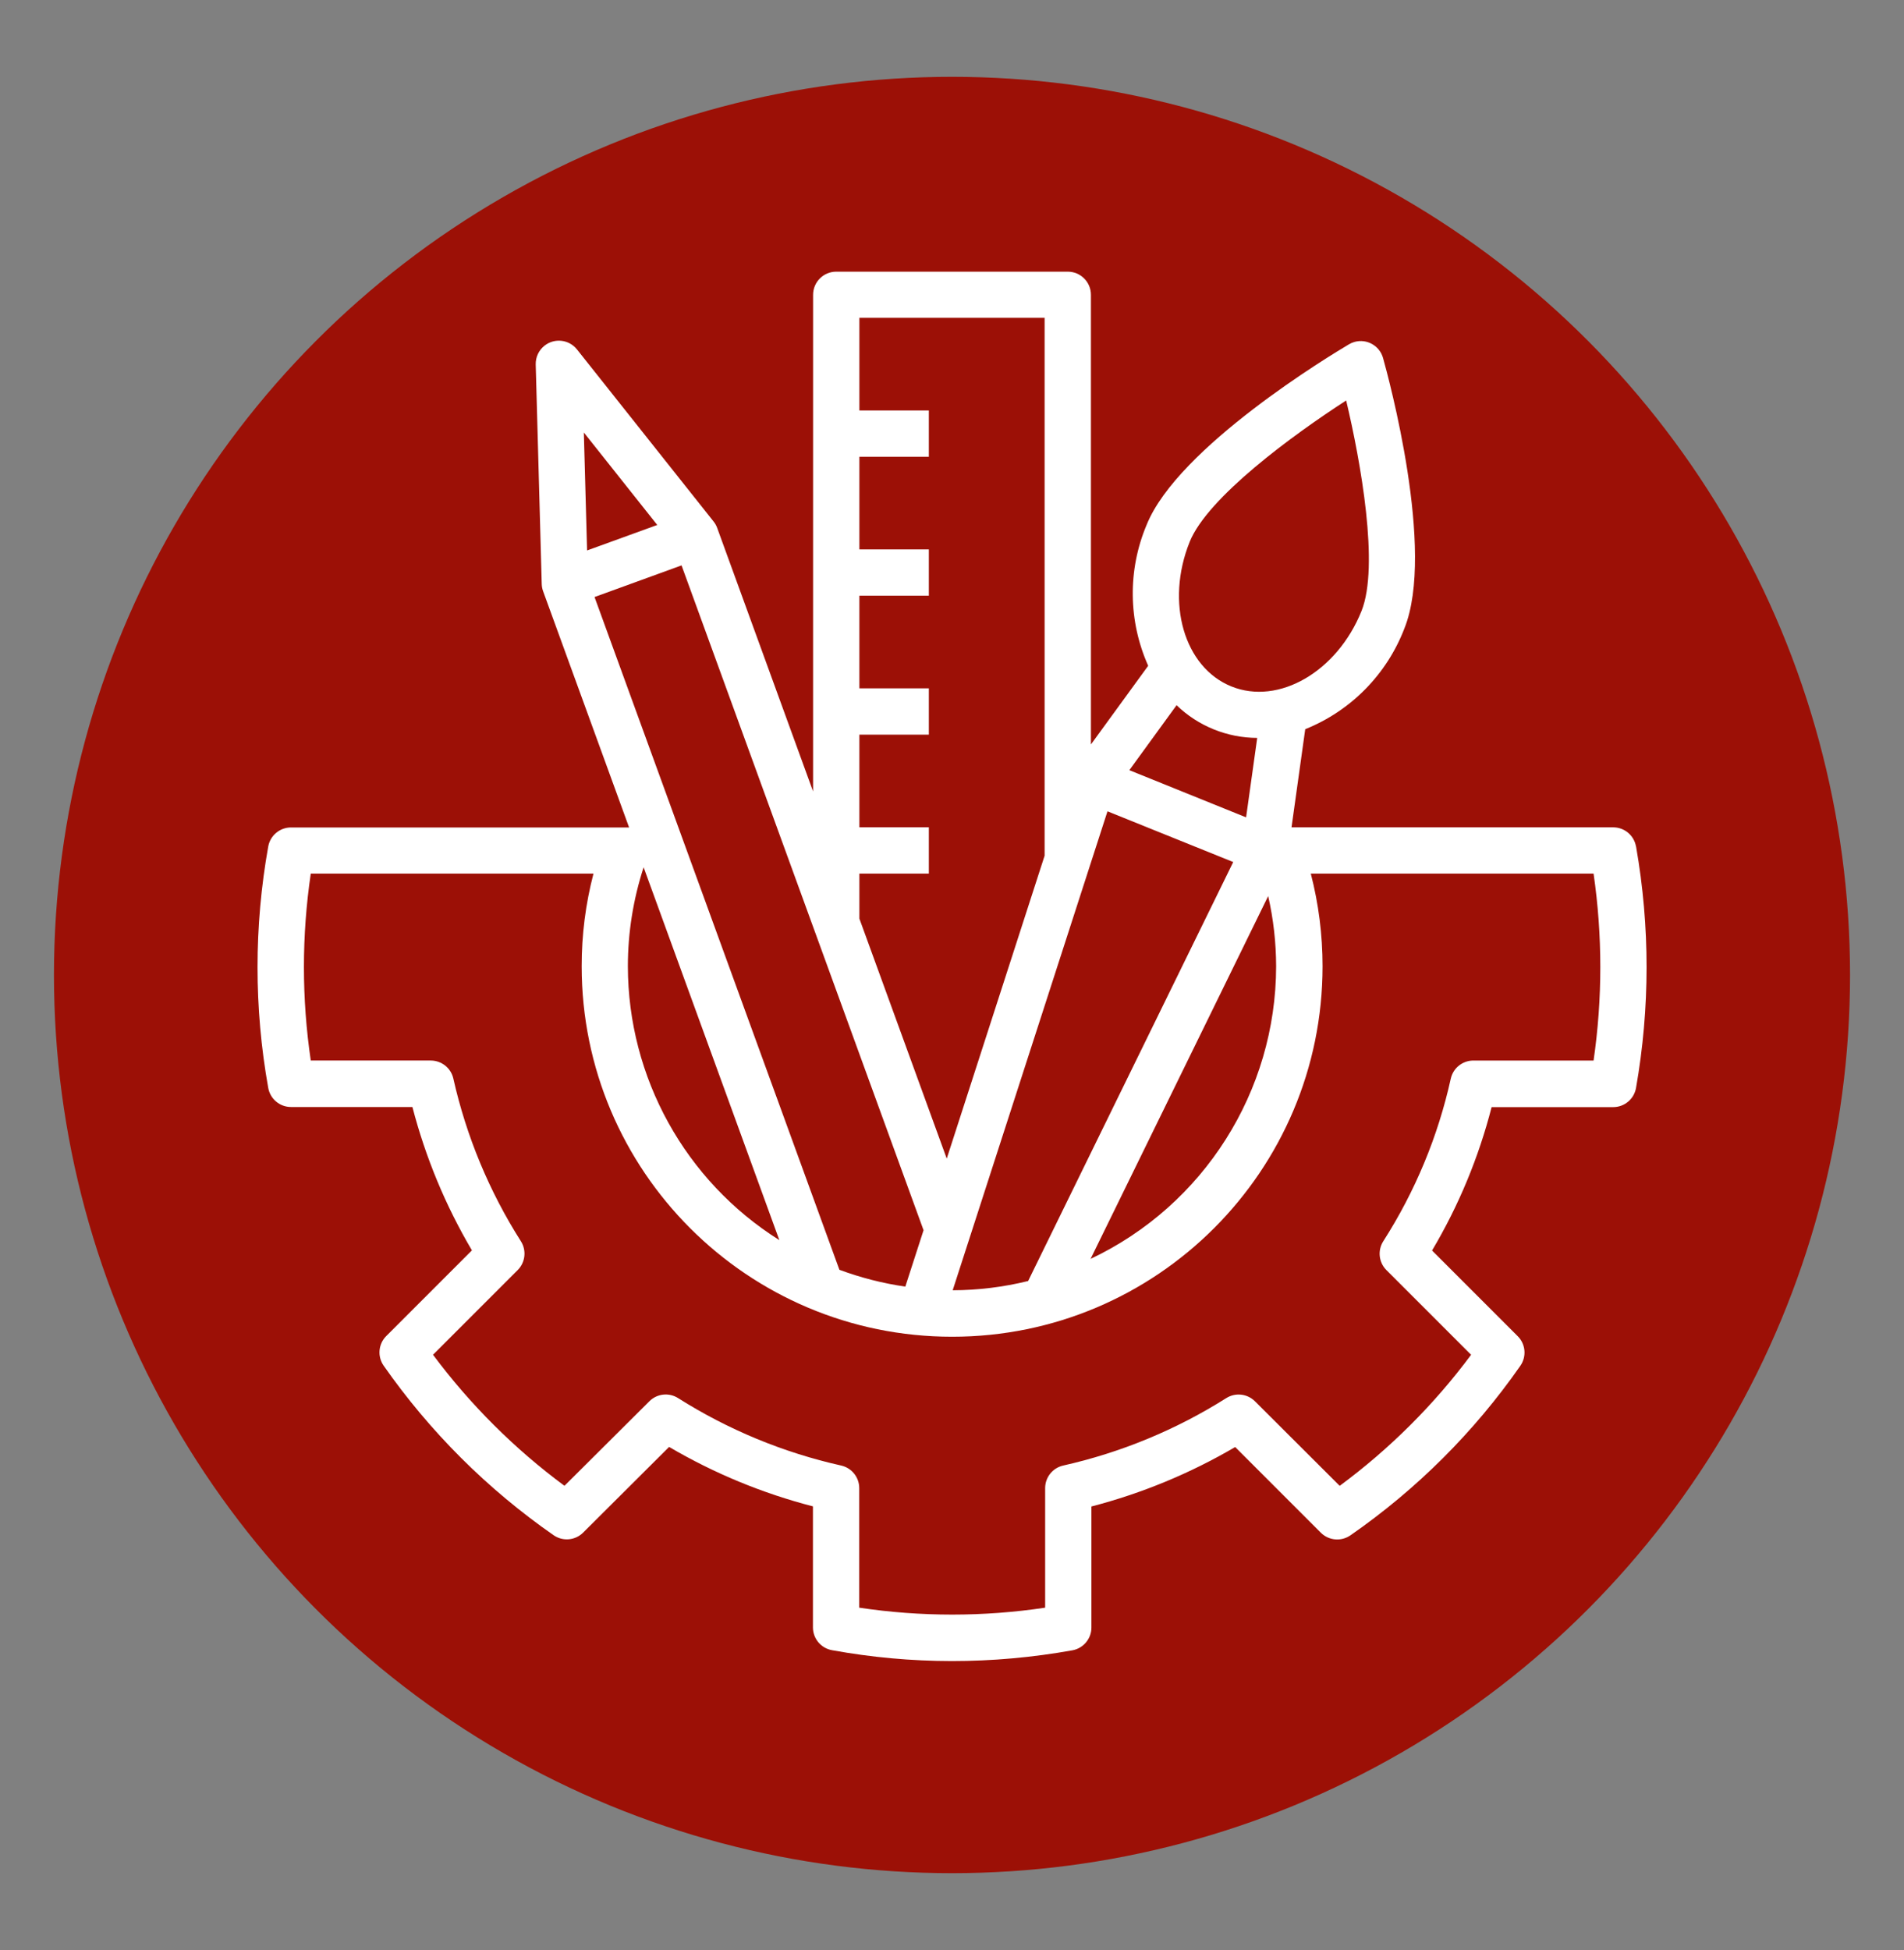 <svg viewBox="0 0 500 512" version="1.1" xmlns="http://www.w3.org/2000/svg" id="Layer_1">
  
  <rect x="0" y="0" width="500" height="512" fill="#808080" stroke="none"/>
  
  <defs>
    <style>
      .st0 {
        fill: #9c1006;
      }

      .st1 {
        fill: #fff;
      }
    </style>
  </defs>
  <circle r="235.83" cy="256" cx="250" class="st0"></circle>
  <g id="Outline">
    <path d="M429.62,222.25c-.51-2.9-3.03-5.02-5.98-5.02h-84.48l3.6-25.77c11.99-4.81,21.43-14.41,26.05-26.48,8.19-20.39-4.18-65.87-5.62-71-.91-3.23-4.27-5.11-7.5-4.2-.51.14-.99.35-1.44.62-4.58,2.71-44.96,27.01-53.15,47.43-4.99,11.85-4.83,25.24.42,36.98l-15.04,20.66v-118.06c0-3.36-2.72-6.08-6.08-6.08h-60.8c-3.36,0-6.08,2.72-6.08,6.08v130.4l-25.18-69.18c-.22-.62-.54-1.19-.95-1.7l-35.87-45.18c-2.09-2.63-5.91-3.07-8.54-.98-1.5,1.19-2.35,3.02-2.3,4.93l1.58,57.64c.02.65.14,1.3.37,1.92l22.57,62h-88.79c-2.93,0-5.45,2.11-5.97,4.99-3.75,20.97-3.75,42.44,0,63.41.52,2.9,3.04,5,5.98,5h31.88c3.44,13.22,8.69,25.89,15.63,37.64l-22.5,22.5c-2.08,2.08-2.37,5.36-.68,7.78,12.13,17.34,27.23,32.41,44.61,44.5,2.41,1.69,5.68,1.41,7.77-.67l22.58-22.5c11.8,6.93,24.51,12.18,37.77,15.61v31.78c0,2.94,2.11,5.46,5,5.98,10.38,1.89,20.91,2.85,31.46,2.86,10.61,0,21.2-.95,31.65-2.82,2.9-.52,5.02-3.04,5.02-5.99v-31.78c13.24-3.44,25.95-8.69,37.75-15.61l22.5,22.5c2.08,2.07,5.34,2.36,7.76.69,17.4-12.07,32.51-27.14,44.62-44.51,1.69-2.42,1.41-5.7-.68-7.78l-22.5-22.5c6.98-11.74,12.24-24.43,15.64-37.65h31.94c2.94,0,5.46-2.11,5.98-5,3.69-20.97,3.7-42.43.02-63.4h0ZM312.39,142.32c4.73-11.77,27.22-28.17,41.12-37.17,3.83,16.11,8.74,43.52,4.03,55.28-6.4,15.92-21.74,24.82-34.16,19.81s-17.37-22.01-10.98-37.93h0ZM335.12,253.7c-.05,32.87-19.02,62.79-48.73,76.84l46.64-95.26c1.38,6.05,2.07,12.23,2.09,18.43h0ZM308.98,185.17c5.68,5.48,13.27,8.55,21.17,8.58l-2.92,20.86-30.66-12.39,12.4-17.05h0ZM290.85,213.03l33,13.31-53.86,110.01c-6.48,1.59-13.13,2.41-19.81,2.43l40.65-125.75h0ZM225.68,229.38h18.24v-12.16h-18.24v-24.32h18.24v-12.16h-18.24v-24.32h18.24v-12.16h-18.24v-24.32h18.24v-12.16h-18.24v-24.32h48.64v141.22l-25.7,79.53-22.94-63.01v-11.81h0ZM153.32,113.56l19.28,24.28-18.43,6.69-.85-30.96ZM178.98,148.46l63.55,174.55-4.79,14.81c-5.91-.86-11.71-2.34-17.31-4.42l-64.3-176.64,22.85-8.31h0ZM169.02,227.72l35.64,97.89c-24.72-15.55-39.74-42.7-39.78-71.91,0-8.82,1.41-17.59,4.14-25.99h0ZM418.47,278.46h-31.55c-2.85,0-5.32,1.98-5.94,4.76-3.35,15.15-9.35,29.6-17.72,42.68-1.54,2.4-1.2,5.56.82,7.58l22.24,22.24c-9.74,13.1-21.37,24.7-34.51,34.41l-22.25-22.2c-2.01-2-5.13-2.35-7.53-.84-13.16,8.31-27.65,14.3-42.83,17.71-2.77.62-4.74,3.09-4.74,5.93v31.39c-16.19,2.42-32.64,2.42-48.82,0v-31.39c0-2.84-1.97-5.3-4.74-5.93-15.19-3.4-29.68-9.39-42.83-17.71-2.4-1.52-5.53-1.18-7.54.83l-22.3,22.2c-13.13-9.72-24.75-21.31-34.52-34.41l22.24-22.24c2.01-2.01,2.36-5.16.84-7.56-8.33-13.1-14.33-27.56-17.74-42.71-.62-2.77-3.09-4.74-5.94-4.74h-31.5c-2.4-16.27-2.4-32.81,0-49.08h74.24c-2.07,7.94-3.11,16.11-3.1,24.32,0,53.73,43.56,97.28,97.28,97.28s97.28-43.56,97.28-97.28c0-8.21-1.03-16.38-3.09-24.32h74.26c2.36,16.28,2.36,32.81,0,49.08h0Z" class="st1"></path>
  </g>
</svg>